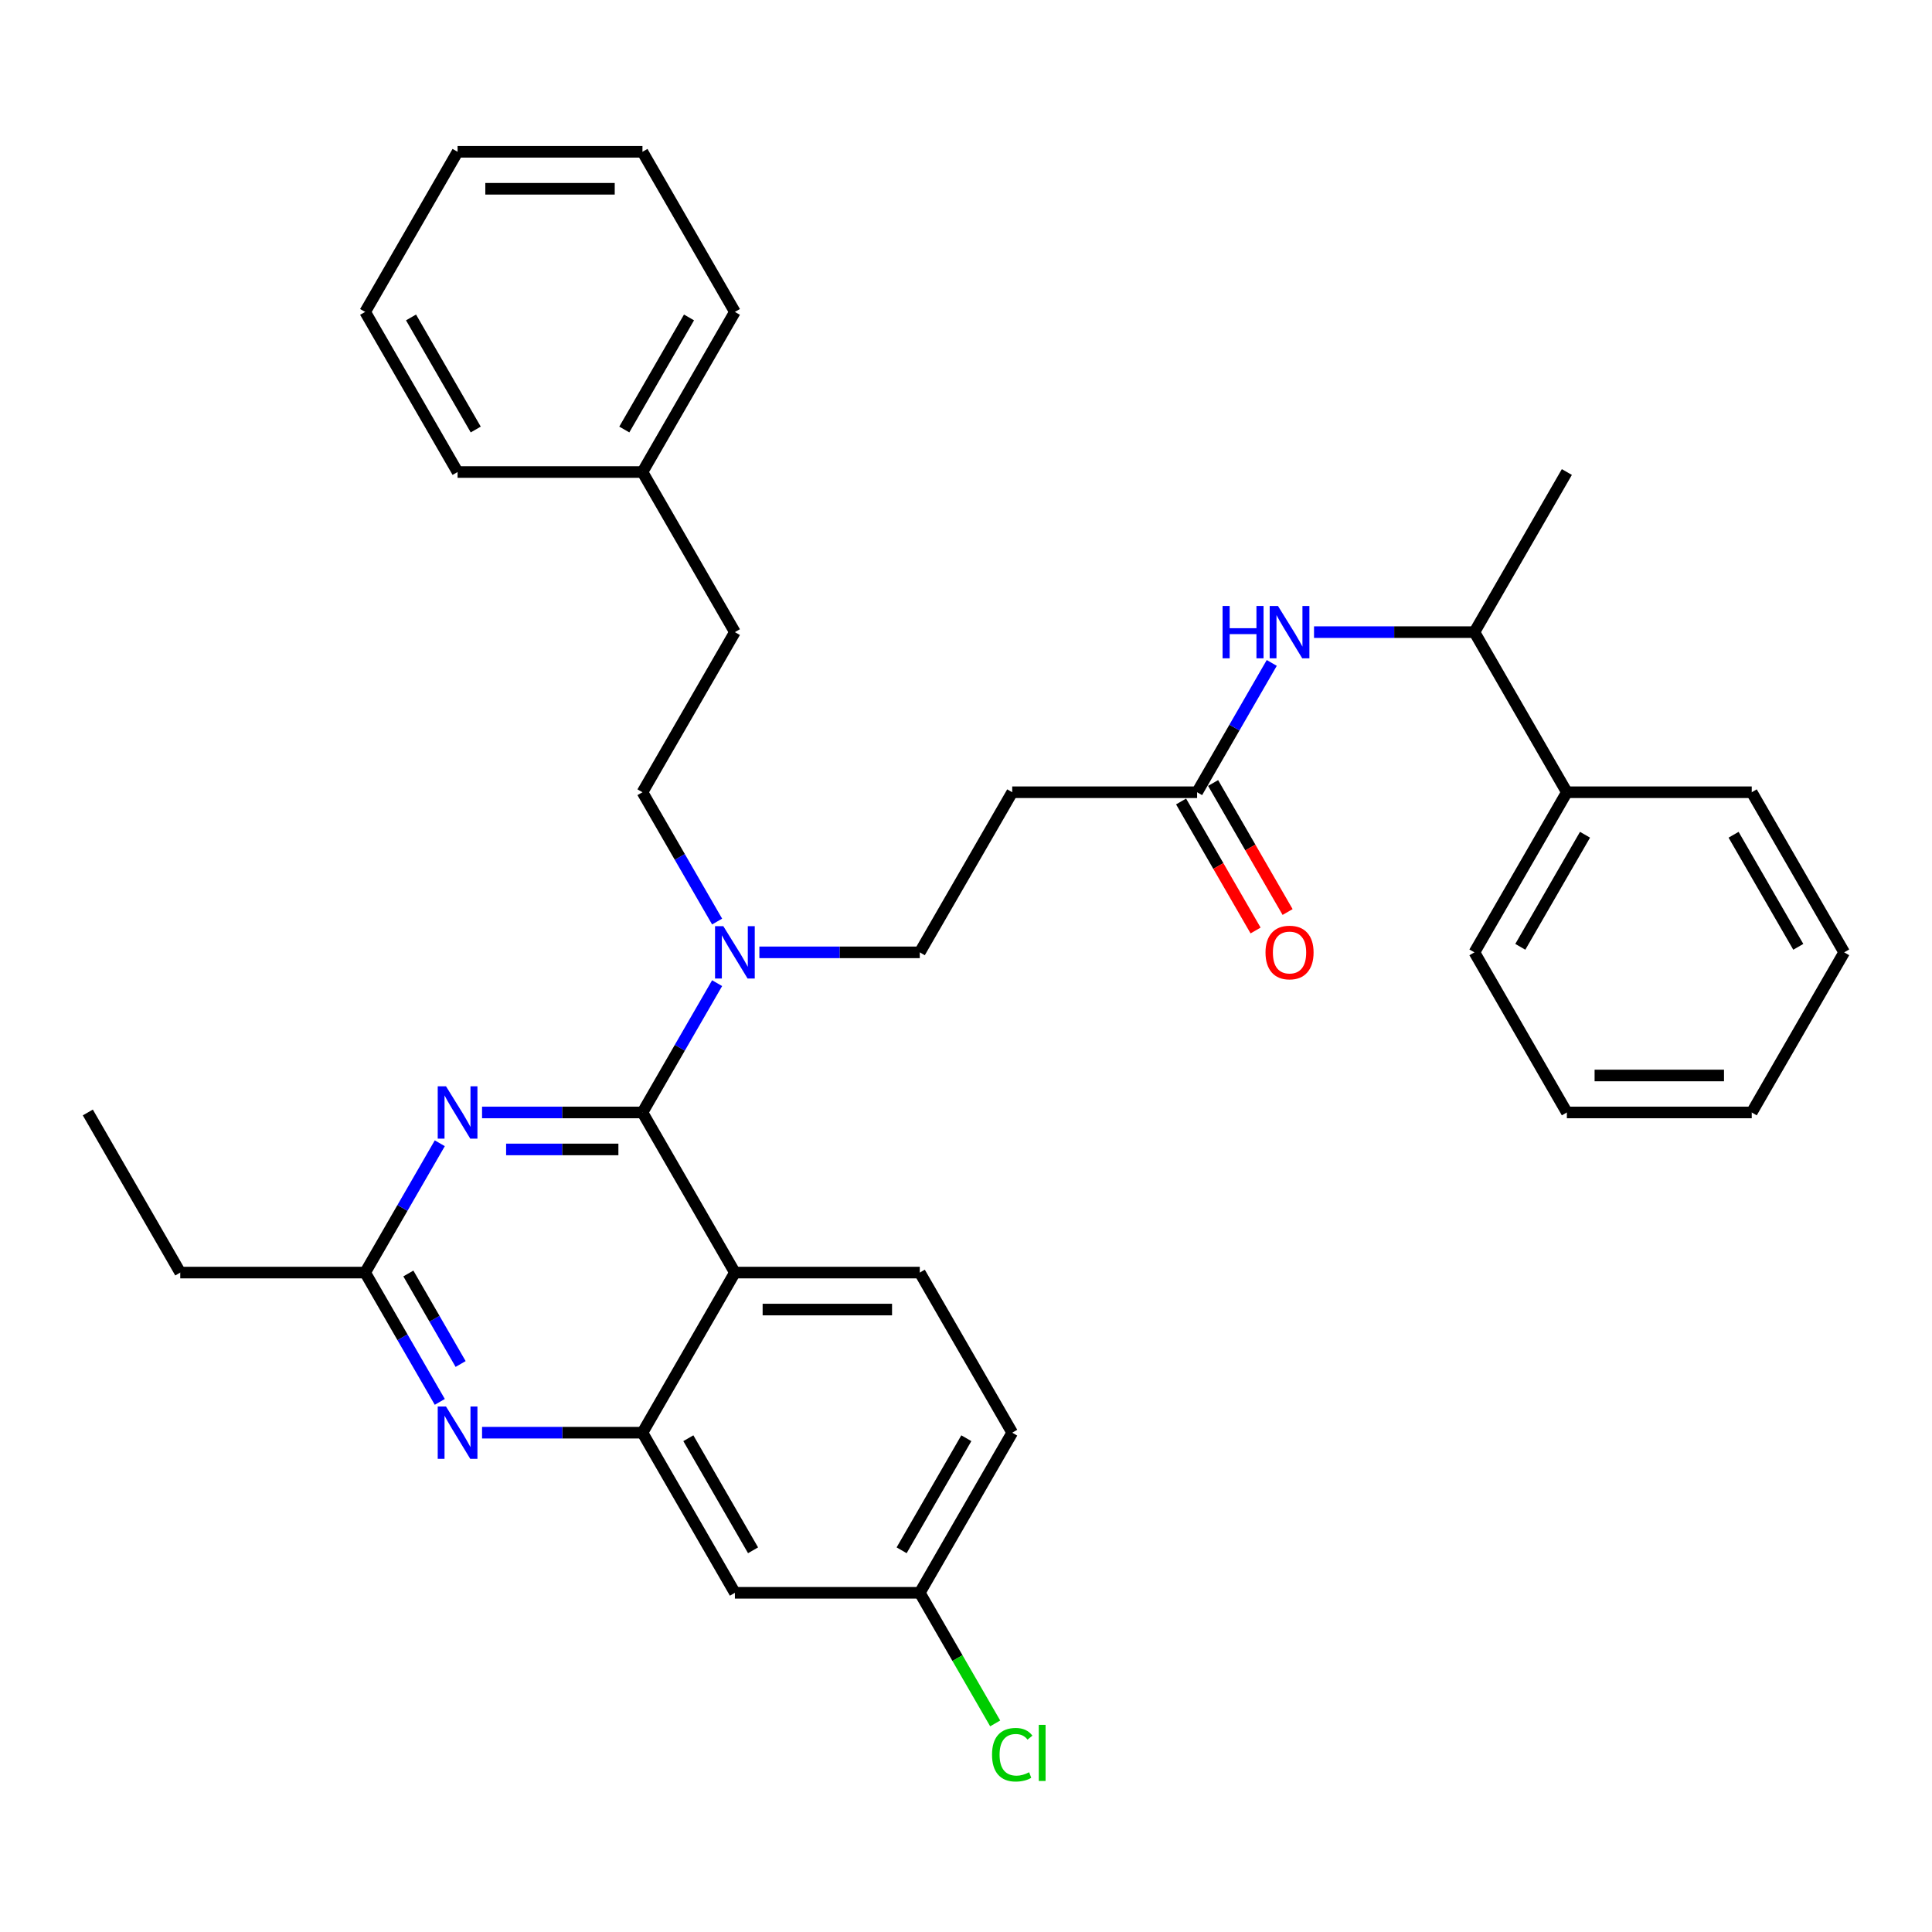 <?xml version='1.0' encoding='iso-8859-1'?>
<svg version='1.1' baseProfile='full'
              xmlns='http://www.w3.org/2000/svg'
                      xmlns:rdkit='http://www.rdkit.org/xml'
                      xmlns:xlink='http://www.w3.org/1999/xlink'
                  xml:space='preserve'
width='1000px' height='1000px' viewBox='0 0 1000 1000'>
<!-- END OF HEADER -->
<rect style='opacity:1.0;fill:#FFFFFF;stroke:none' width='1000' height='1000' x='0' y='0'> </rect>
<path class='bond-0' d='M 619.617,410.063 L 638.938,376.598' style='fill:none;fill-rule:evenodd;stroke:#000000;stroke-width:6px;stroke-linecap:butt;stroke-linejoin:miter;stroke-opacity:1' />
<path class='bond-0' d='M 638.938,376.598 L 658.26,343.132' style='fill:none;fill-rule:evenodd;stroke:#0000FF;stroke-width:6px;stroke-linecap:butt;stroke-linejoin:miter;stroke-opacity:1' />
<path class='bond-1' d='M 611.33,414.848 L 630.607,448.237' style='fill:none;fill-rule:evenodd;stroke:#000000;stroke-width:6px;stroke-linecap:butt;stroke-linejoin:miter;stroke-opacity:1' />
<path class='bond-1' d='M 630.607,448.237 L 649.884,481.625' style='fill:none;fill-rule:evenodd;stroke:#FF0000;stroke-width:6px;stroke-linecap:butt;stroke-linejoin:miter;stroke-opacity:1' />
<path class='bond-1' d='M 627.905,405.278 L 647.182,438.667' style='fill:none;fill-rule:evenodd;stroke:#000000;stroke-width:6px;stroke-linecap:butt;stroke-linejoin:miter;stroke-opacity:1' />
<path class='bond-1' d='M 647.182,438.667 L 666.459,472.056' style='fill:none;fill-rule:evenodd;stroke:#FF0000;stroke-width:6px;stroke-linecap:butt;stroke-linejoin:miter;stroke-opacity:1' />
<path class='bond-2' d='M 619.617,410.063 L 523.923,410.063' style='fill:none;fill-rule:evenodd;stroke:#000000;stroke-width:6px;stroke-linecap:butt;stroke-linejoin:miter;stroke-opacity:1' />
<path class='bond-3' d='M 680.134,327.19 L 721.646,327.19' style='fill:none;fill-rule:evenodd;stroke:#0000FF;stroke-width:6px;stroke-linecap:butt;stroke-linejoin:miter;stroke-opacity:1' />
<path class='bond-3' d='M 721.646,327.19 L 763.158,327.19' style='fill:none;fill-rule:evenodd;stroke:#000000;stroke-width:6px;stroke-linecap:butt;stroke-linejoin:miter;stroke-opacity:1' />
<path class='bond-4' d='M 811.005,410.063 L 763.158,327.19' style='fill:none;fill-rule:evenodd;stroke:#000000;stroke-width:6px;stroke-linecap:butt;stroke-linejoin:miter;stroke-opacity:1' />
<path class='bond-5' d='M 811.005,410.063 L 763.158,492.936' style='fill:none;fill-rule:evenodd;stroke:#000000;stroke-width:6px;stroke-linecap:butt;stroke-linejoin:miter;stroke-opacity:1' />
<path class='bond-5' d='M 820.402,432.063 L 786.91,490.075' style='fill:none;fill-rule:evenodd;stroke:#000000;stroke-width:6px;stroke-linecap:butt;stroke-linejoin:miter;stroke-opacity:1' />
<path class='bond-6' d='M 811.005,410.063 L 906.699,410.063' style='fill:none;fill-rule:evenodd;stroke:#000000;stroke-width:6px;stroke-linecap:butt;stroke-linejoin:miter;stroke-opacity:1' />
<path class='bond-7' d='M 763.158,327.19 L 811.005,244.317' style='fill:none;fill-rule:evenodd;stroke:#000000;stroke-width:6px;stroke-linecap:butt;stroke-linejoin:miter;stroke-opacity:1' />
<path class='bond-8' d='M 523.923,410.063 L 476.077,492.936' style='fill:none;fill-rule:evenodd;stroke:#000000;stroke-width:6px;stroke-linecap:butt;stroke-linejoin:miter;stroke-opacity:1' />
<path class='bond-9' d='M 476.077,492.936 L 434.565,492.936' style='fill:none;fill-rule:evenodd;stroke:#000000;stroke-width:6px;stroke-linecap:butt;stroke-linejoin:miter;stroke-opacity:1' />
<path class='bond-9' d='M 434.565,492.936 L 393.053,492.936' style='fill:none;fill-rule:evenodd;stroke:#0000FF;stroke-width:6px;stroke-linecap:butt;stroke-linejoin:miter;stroke-opacity:1' />
<path class='bond-10' d='M 371.178,476.994 L 351.857,443.528' style='fill:none;fill-rule:evenodd;stroke:#0000FF;stroke-width:6px;stroke-linecap:butt;stroke-linejoin:miter;stroke-opacity:1' />
<path class='bond-10' d='M 351.857,443.528 L 332.536,410.063' style='fill:none;fill-rule:evenodd;stroke:#000000;stroke-width:6px;stroke-linecap:butt;stroke-linejoin:miter;stroke-opacity:1' />
<path class='bond-11' d='M 371.178,508.879 L 351.857,542.344' style='fill:none;fill-rule:evenodd;stroke:#0000FF;stroke-width:6px;stroke-linecap:butt;stroke-linejoin:miter;stroke-opacity:1' />
<path class='bond-11' d='M 351.857,542.344 L 332.536,575.81' style='fill:none;fill-rule:evenodd;stroke:#000000;stroke-width:6px;stroke-linecap:butt;stroke-linejoin:miter;stroke-opacity:1' />
<path class='bond-12' d='M 523.923,741.556 L 476.077,824.429' style='fill:none;fill-rule:evenodd;stroke:#000000;stroke-width:6px;stroke-linecap:butt;stroke-linejoin:miter;stroke-opacity:1' />
<path class='bond-12' d='M 500.172,744.418 L 466.679,802.429' style='fill:none;fill-rule:evenodd;stroke:#000000;stroke-width:6px;stroke-linecap:butt;stroke-linejoin:miter;stroke-opacity:1' />
<path class='bond-13' d='M 523.923,741.556 L 476.077,658.683' style='fill:none;fill-rule:evenodd;stroke:#000000;stroke-width:6px;stroke-linecap:butt;stroke-linejoin:miter;stroke-opacity:1' />
<path class='bond-14' d='M 476.077,824.429 L 495.591,858.23' style='fill:none;fill-rule:evenodd;stroke:#000000;stroke-width:6px;stroke-linecap:butt;stroke-linejoin:miter;stroke-opacity:1' />
<path class='bond-14' d='M 495.591,858.23 L 515.106,892.03' style='fill:none;fill-rule:evenodd;stroke:#00CC00;stroke-width:6px;stroke-linecap:butt;stroke-linejoin:miter;stroke-opacity:1' />
<path class='bond-15' d='M 476.077,824.429 L 380.383,824.429' style='fill:none;fill-rule:evenodd;stroke:#000000;stroke-width:6px;stroke-linecap:butt;stroke-linejoin:miter;stroke-opacity:1' />
<path class='bond-16' d='M 380.383,824.429 L 332.536,741.556' style='fill:none;fill-rule:evenodd;stroke:#000000;stroke-width:6px;stroke-linecap:butt;stroke-linejoin:miter;stroke-opacity:1' />
<path class='bond-16' d='M 389.78,802.429 L 356.288,744.418' style='fill:none;fill-rule:evenodd;stroke:#000000;stroke-width:6px;stroke-linecap:butt;stroke-linejoin:miter;stroke-opacity:1' />
<path class='bond-17' d='M 476.077,658.683 L 380.383,658.683' style='fill:none;fill-rule:evenodd;stroke:#000000;stroke-width:6px;stroke-linecap:butt;stroke-linejoin:miter;stroke-opacity:1' />
<path class='bond-17' d='M 461.722,677.822 L 394.737,677.822' style='fill:none;fill-rule:evenodd;stroke:#000000;stroke-width:6px;stroke-linecap:butt;stroke-linejoin:miter;stroke-opacity:1' />
<path class='bond-18' d='M 380.383,658.683 L 332.536,741.556' style='fill:none;fill-rule:evenodd;stroke:#000000;stroke-width:6px;stroke-linecap:butt;stroke-linejoin:miter;stroke-opacity:1' />
<path class='bond-19' d='M 380.383,658.683 L 332.536,575.81' style='fill:none;fill-rule:evenodd;stroke:#000000;stroke-width:6px;stroke-linecap:butt;stroke-linejoin:miter;stroke-opacity:1' />
<path class='bond-20' d='M 332.536,741.556 L 291.024,741.556' style='fill:none;fill-rule:evenodd;stroke:#000000;stroke-width:6px;stroke-linecap:butt;stroke-linejoin:miter;stroke-opacity:1' />
<path class='bond-20' d='M 291.024,741.556 L 249.512,741.556' style='fill:none;fill-rule:evenodd;stroke:#0000FF;stroke-width:6px;stroke-linecap:butt;stroke-linejoin:miter;stroke-opacity:1' />
<path class='bond-21' d='M 227.638,725.614 L 208.316,692.148' style='fill:none;fill-rule:evenodd;stroke:#0000FF;stroke-width:6px;stroke-linecap:butt;stroke-linejoin:miter;stroke-opacity:1' />
<path class='bond-21' d='M 208.316,692.148 L 188.995,658.683' style='fill:none;fill-rule:evenodd;stroke:#000000;stroke-width:6px;stroke-linecap:butt;stroke-linejoin:miter;stroke-opacity:1' />
<path class='bond-21' d='M 238.416,706.005 L 224.891,682.579' style='fill:none;fill-rule:evenodd;stroke:#0000FF;stroke-width:6px;stroke-linecap:butt;stroke-linejoin:miter;stroke-opacity:1' />
<path class='bond-21' d='M 224.891,682.579 L 211.366,659.153' style='fill:none;fill-rule:evenodd;stroke:#000000;stroke-width:6px;stroke-linecap:butt;stroke-linejoin:miter;stroke-opacity:1' />
<path class='bond-22' d='M 188.995,658.683 L 208.316,625.218' style='fill:none;fill-rule:evenodd;stroke:#000000;stroke-width:6px;stroke-linecap:butt;stroke-linejoin:miter;stroke-opacity:1' />
<path class='bond-22' d='M 208.316,625.218 L 227.638,591.752' style='fill:none;fill-rule:evenodd;stroke:#0000FF;stroke-width:6px;stroke-linecap:butt;stroke-linejoin:miter;stroke-opacity:1' />
<path class='bond-23' d='M 188.995,658.683 L 93.301,658.683' style='fill:none;fill-rule:evenodd;stroke:#000000;stroke-width:6px;stroke-linecap:butt;stroke-linejoin:miter;stroke-opacity:1' />
<path class='bond-24' d='M 249.512,575.81 L 291.024,575.81' style='fill:none;fill-rule:evenodd;stroke:#0000FF;stroke-width:6px;stroke-linecap:butt;stroke-linejoin:miter;stroke-opacity:1' />
<path class='bond-24' d='M 291.024,575.81 L 332.536,575.81' style='fill:none;fill-rule:evenodd;stroke:#000000;stroke-width:6px;stroke-linecap:butt;stroke-linejoin:miter;stroke-opacity:1' />
<path class='bond-24' d='M 261.966,594.948 L 291.024,594.948' style='fill:none;fill-rule:evenodd;stroke:#0000FF;stroke-width:6px;stroke-linecap:butt;stroke-linejoin:miter;stroke-opacity:1' />
<path class='bond-24' d='M 291.024,594.948 L 320.082,594.948' style='fill:none;fill-rule:evenodd;stroke:#000000;stroke-width:6px;stroke-linecap:butt;stroke-linejoin:miter;stroke-opacity:1' />
<path class='bond-25' d='M 332.536,244.317 L 380.383,327.19' style='fill:none;fill-rule:evenodd;stroke:#000000;stroke-width:6px;stroke-linecap:butt;stroke-linejoin:miter;stroke-opacity:1' />
<path class='bond-26' d='M 332.536,244.317 L 380.383,161.443' style='fill:none;fill-rule:evenodd;stroke:#000000;stroke-width:6px;stroke-linecap:butt;stroke-linejoin:miter;stroke-opacity:1' />
<path class='bond-26' d='M 323.138,222.316 L 356.631,164.305' style='fill:none;fill-rule:evenodd;stroke:#000000;stroke-width:6px;stroke-linecap:butt;stroke-linejoin:miter;stroke-opacity:1' />
<path class='bond-27' d='M 332.536,244.317 L 236.842,244.317' style='fill:none;fill-rule:evenodd;stroke:#000000;stroke-width:6px;stroke-linecap:butt;stroke-linejoin:miter;stroke-opacity:1' />
<path class='bond-28' d='M 332.536,410.063 L 380.383,327.19' style='fill:none;fill-rule:evenodd;stroke:#000000;stroke-width:6px;stroke-linecap:butt;stroke-linejoin:miter;stroke-opacity:1' />
<path class='bond-29' d='M 380.383,161.443 L 332.536,78.57' style='fill:none;fill-rule:evenodd;stroke:#000000;stroke-width:6px;stroke-linecap:butt;stroke-linejoin:miter;stroke-opacity:1' />
<path class='bond-30' d='M 236.842,244.317 L 188.995,161.443' style='fill:none;fill-rule:evenodd;stroke:#000000;stroke-width:6px;stroke-linecap:butt;stroke-linejoin:miter;stroke-opacity:1' />
<path class='bond-30' d='M 246.24,222.316 L 212.747,164.305' style='fill:none;fill-rule:evenodd;stroke:#000000;stroke-width:6px;stroke-linecap:butt;stroke-linejoin:miter;stroke-opacity:1' />
<path class='bond-31' d='M 188.995,161.443 L 236.842,78.57' style='fill:none;fill-rule:evenodd;stroke:#000000;stroke-width:6px;stroke-linecap:butt;stroke-linejoin:miter;stroke-opacity:1' />
<path class='bond-32' d='M 332.536,78.57 L 236.842,78.57' style='fill:none;fill-rule:evenodd;stroke:#000000;stroke-width:6px;stroke-linecap:butt;stroke-linejoin:miter;stroke-opacity:1' />
<path class='bond-32' d='M 318.182,97.709 L 251.196,97.709' style='fill:none;fill-rule:evenodd;stroke:#000000;stroke-width:6px;stroke-linecap:butt;stroke-linejoin:miter;stroke-opacity:1' />
<path class='bond-33' d='M 93.301,658.683 L 45.455,575.81' style='fill:none;fill-rule:evenodd;stroke:#000000;stroke-width:6px;stroke-linecap:butt;stroke-linejoin:miter;stroke-opacity:1' />
<path class='bond-34' d='M 763.158,492.936 L 811.005,575.81' style='fill:none;fill-rule:evenodd;stroke:#000000;stroke-width:6px;stroke-linecap:butt;stroke-linejoin:miter;stroke-opacity:1' />
<path class='bond-35' d='M 906.699,410.063 L 954.545,492.936' style='fill:none;fill-rule:evenodd;stroke:#000000;stroke-width:6px;stroke-linecap:butt;stroke-linejoin:miter;stroke-opacity:1' />
<path class='bond-35' d='M 897.301,432.063 L 930.794,490.075' style='fill:none;fill-rule:evenodd;stroke:#000000;stroke-width:6px;stroke-linecap:butt;stroke-linejoin:miter;stroke-opacity:1' />
<path class='bond-36' d='M 954.545,492.936 L 906.699,575.81' style='fill:none;fill-rule:evenodd;stroke:#000000;stroke-width:6px;stroke-linecap:butt;stroke-linejoin:miter;stroke-opacity:1' />
<path class='bond-37' d='M 811.005,575.81 L 906.699,575.81' style='fill:none;fill-rule:evenodd;stroke:#000000;stroke-width:6px;stroke-linecap:butt;stroke-linejoin:miter;stroke-opacity:1' />
<path class='bond-37' d='M 825.359,556.671 L 892.344,556.671' style='fill:none;fill-rule:evenodd;stroke:#000000;stroke-width:6px;stroke-linecap:butt;stroke-linejoin:miter;stroke-opacity:1' />
<path  class='atom-1' d='M 632.804 313.64
L 636.478 313.64
L 636.478 325.161
L 650.335 325.161
L 650.335 313.64
L 654.01 313.64
L 654.01 340.74
L 650.335 340.74
L 650.335 328.223
L 636.478 328.223
L 636.478 340.74
L 632.804 340.74
L 632.804 313.64
' fill='#0000FF'/>
<path  class='atom-1' d='M 661.474 313.64
L 670.354 327.994
Q 671.234 329.41, 672.651 331.975
Q 674.067 334.539, 674.144 334.692
L 674.144 313.64
L 677.742 313.64
L 677.742 340.74
L 674.029 340.74
L 664.498 325.046
Q 663.388 323.209, 662.201 321.104
Q 661.053 318.998, 660.708 318.348
L 660.708 340.74
L 657.187 340.74
L 657.187 313.64
L 661.474 313.64
' fill='#0000FF'/>
<path  class='atom-2' d='M 655.024 493.013
Q 655.024 486.506, 658.239 482.869
Q 661.455 479.233, 667.464 479.233
Q 673.474 479.233, 676.689 482.869
Q 679.904 486.506, 679.904 493.013
Q 679.904 499.597, 676.651 503.348
Q 673.397 507.061, 667.464 507.061
Q 661.493 507.061, 658.239 503.348
Q 655.024 499.635, 655.024 493.013
M 667.464 503.999
Q 671.598 503.999, 673.818 501.243
Q 676.077 498.448, 676.077 493.013
Q 676.077 487.692, 673.818 485.013
Q 671.598 482.295, 667.464 482.295
Q 663.33 482.295, 661.072 484.975
Q 658.852 487.654, 658.852 493.013
Q 658.852 498.487, 661.072 501.243
Q 663.33 503.999, 667.464 503.999
' fill='#FF0000'/>
<path  class='atom-7' d='M 374.392 479.386
L 383.273 493.74
Q 384.153 495.156, 385.569 497.721
Q 386.986 500.286, 387.062 500.439
L 387.062 479.386
L 390.66 479.386
L 390.66 506.487
L 386.947 506.487
L 377.416 490.793
Q 376.306 488.956, 375.12 486.85
Q 373.971 484.745, 373.627 484.094
L 373.627 506.487
L 370.105 506.487
L 370.105 479.386
L 374.392 479.386
' fill='#0000FF'/>
<path  class='atom-14' d='M 230.852 728.006
L 239.732 742.36
Q 240.612 743.776, 242.029 746.341
Q 243.445 748.905, 243.522 749.058
L 243.522 728.006
L 247.12 728.006
L 247.12 755.106
L 243.407 755.106
L 233.876 739.413
Q 232.766 737.575, 231.579 735.47
Q 230.431 733.365, 230.086 732.714
L 230.086 755.106
L 226.565 755.106
L 226.565 728.006
L 230.852 728.006
' fill='#0000FF'/>
<path  class='atom-16' d='M 230.852 562.259
L 239.732 576.613
Q 240.612 578.03, 242.029 580.594
Q 243.445 583.159, 243.522 583.312
L 243.522 562.259
L 247.12 562.259
L 247.12 589.36
L 243.407 589.36
L 233.876 573.666
Q 232.766 571.829, 231.579 569.723
Q 230.431 567.618, 230.086 566.968
L 230.086 589.36
L 226.565 589.36
L 226.565 562.259
L 230.852 562.259
' fill='#0000FF'/>
<path  class='atom-27' d='M 513.474 908.24
Q 513.474 901.504, 516.612 897.982
Q 519.789 894.422, 525.799 894.422
Q 531.388 894.422, 534.373 898.365
L 531.847 900.432
Q 529.665 897.561, 525.799 897.561
Q 521.703 897.561, 519.522 900.317
Q 517.378 903.035, 517.378 908.24
Q 517.378 913.599, 519.598 916.355
Q 521.856 919.111, 526.22 919.111
Q 529.206 919.111, 532.689 917.312
L 533.761 920.183
Q 532.344 921.102, 530.201 921.638
Q 528.057 922.173, 525.684 922.173
Q 519.789 922.173, 516.612 918.575
Q 513.474 914.977, 513.474 908.24
' fill='#00CC00'/>
<path  class='atom-27' d='M 537.665 892.776
L 541.187 892.776
L 541.187 921.829
L 537.665 921.829
L 537.665 892.776
' fill='#00CC00'/>
</svg>
